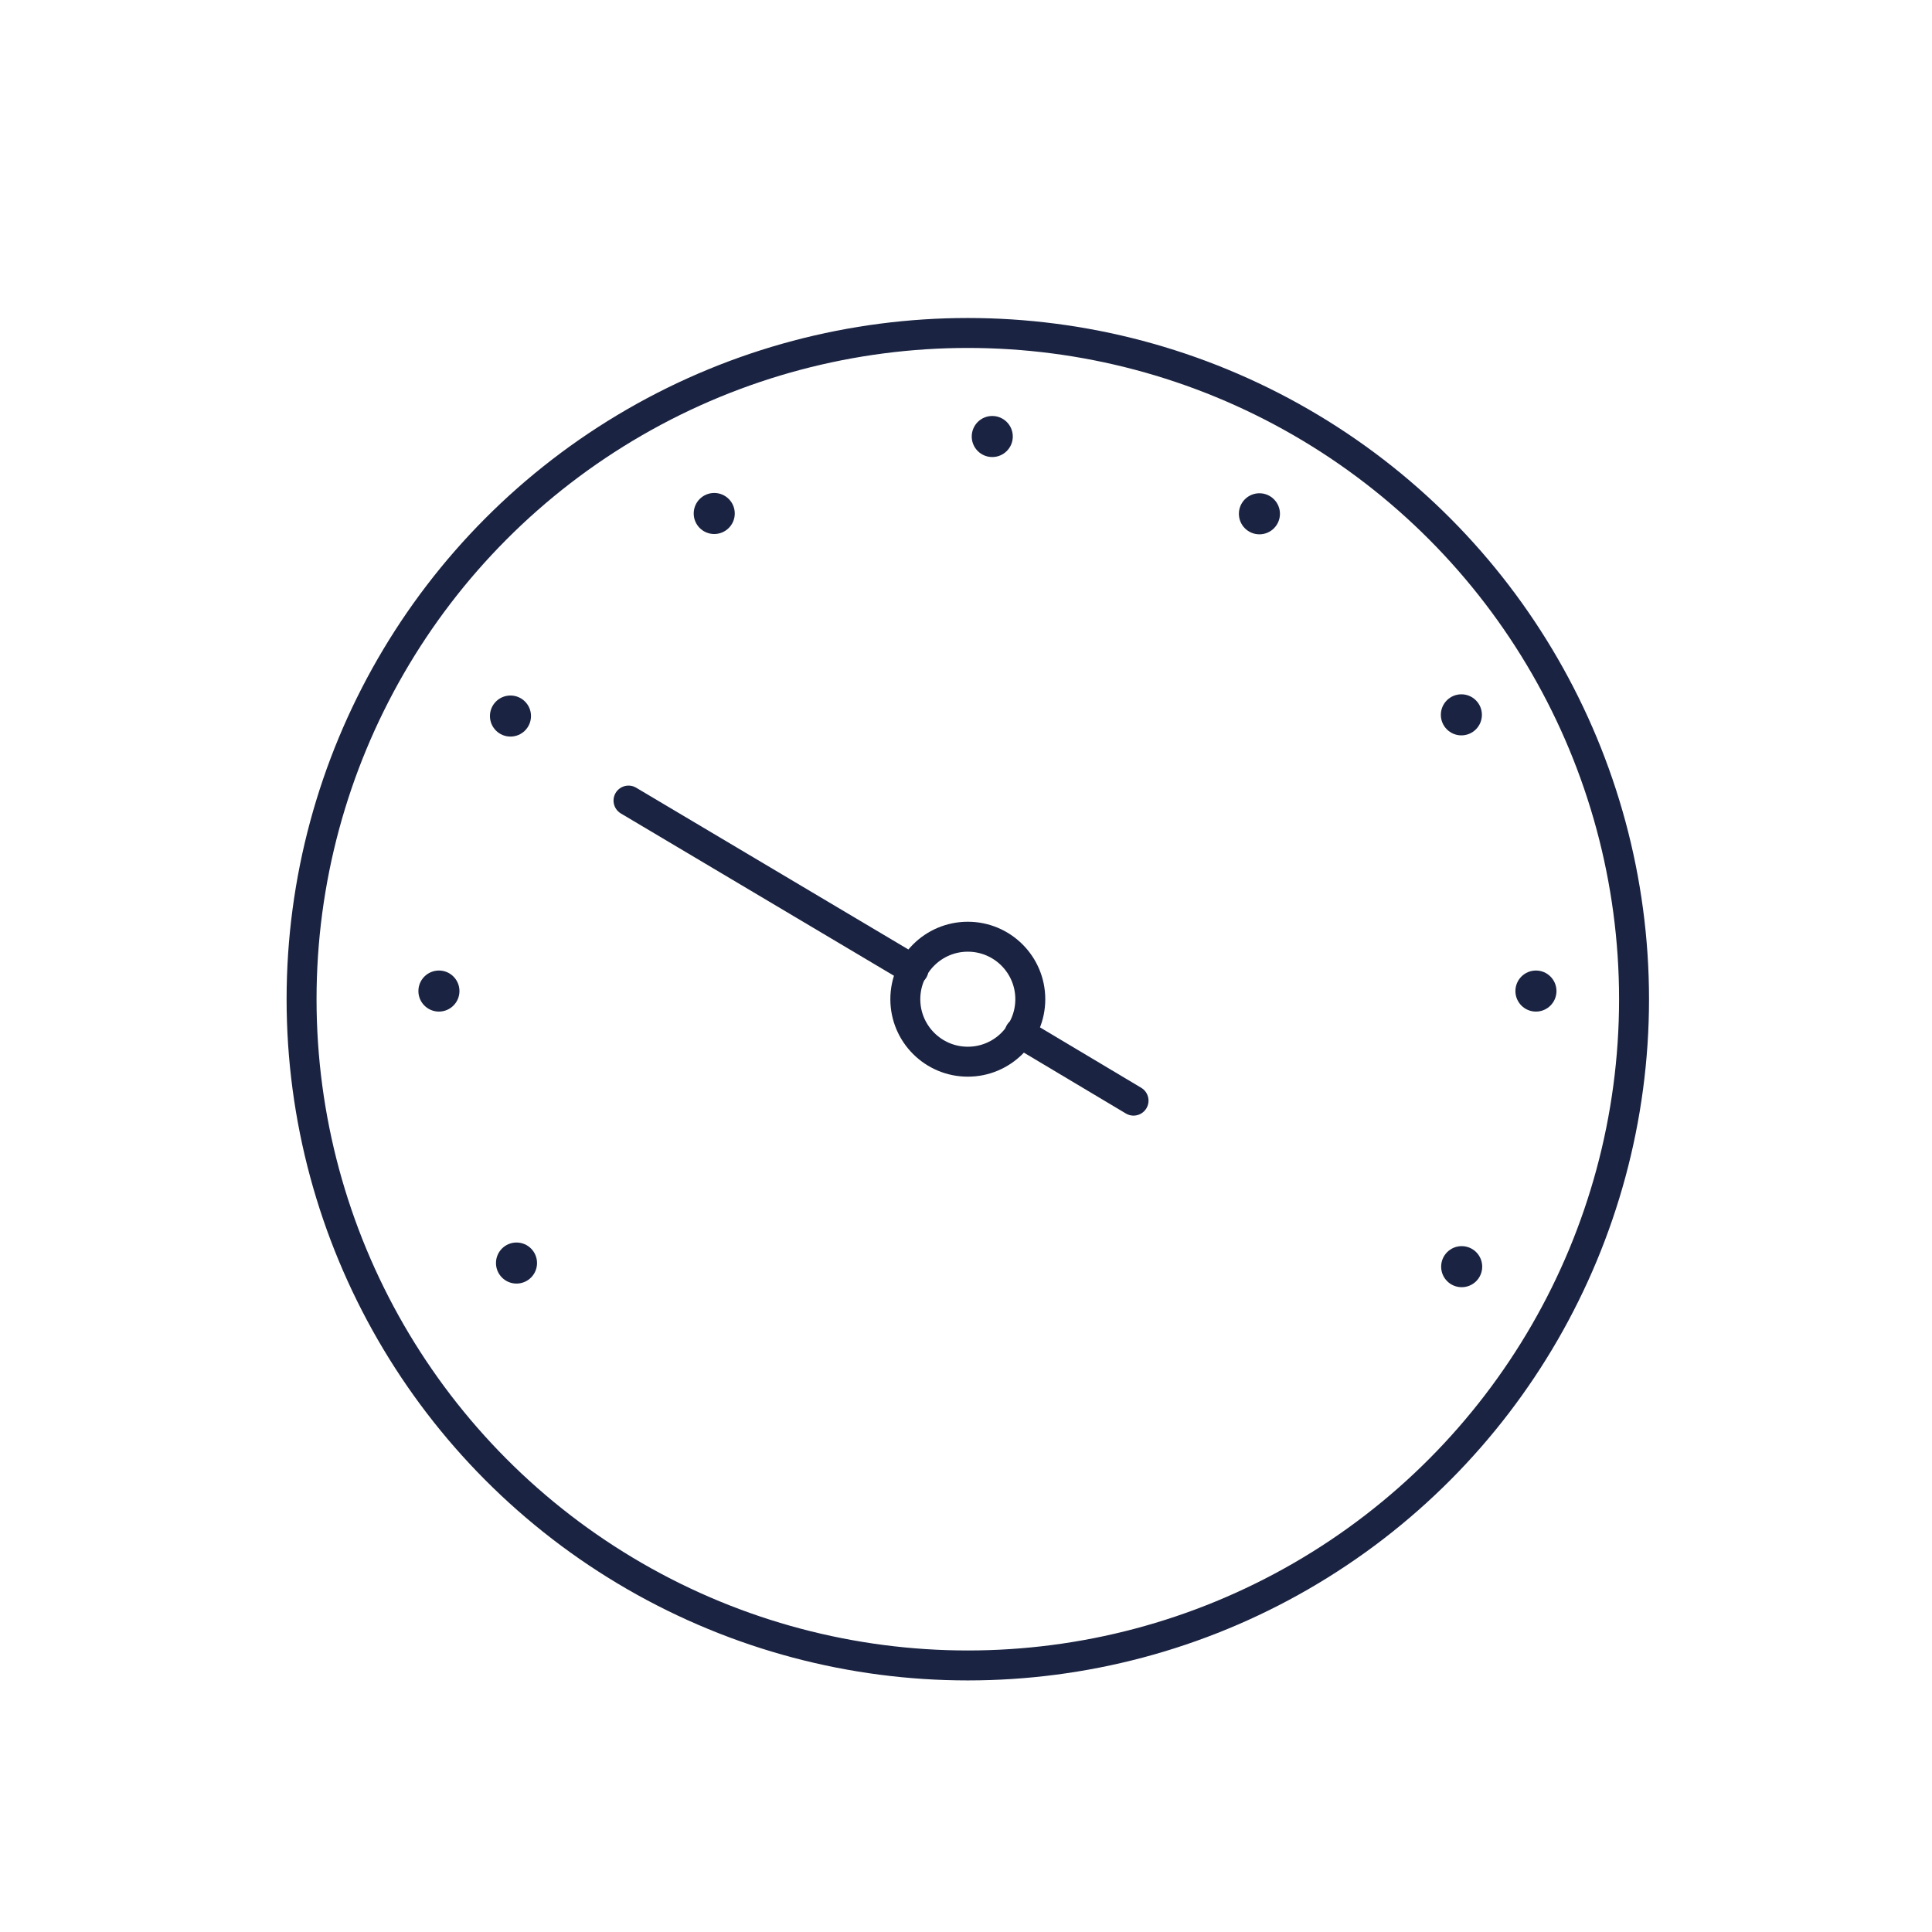 <svg xml:space="preserve" style="enable-background:new 0 0 64 64;" viewBox="0 0 64 64" y="0px" x="0px" xmlns:xlink="http://www.w3.org/1999/xlink" xmlns="http://www.w3.org/2000/svg" id="Calque_1" version="1.1">
<style type="text/css">
	.st0{fill:none;stroke:#1A2341;stroke-width:0.992;stroke-linecap:round;stroke-linejoin:round;stroke-miterlimit:10;}
	.st1{fill:none;stroke:#1A2341;stroke-width:1.028;stroke-linecap:round;stroke-linejoin:round;stroke-miterlimit:10;}
	.st2{fill:none;}
	.st3{fill:#1A2341;stroke:#1A2341;stroke-width:0.425;stroke-miterlimit:10;}
	.st4{fill:#1A2341;}
	.st5{fill:#1A2341;stroke:#1A2341;stroke-width:0.425;stroke-linecap:round;stroke-linejoin:round;stroke-miterlimit:10;}
	.st6{fill:none;stroke:#1A2341;stroke-width:1.134;stroke-linecap:round;stroke-linejoin:round;stroke-miterlimit:10;}
	.st7{fill:#192340;stroke:#1A2341;stroke-miterlimit:10;}
	.st8{fill:none;stroke:#1A2341;stroke-miterlimit:10;}
	.st9{fill:none;stroke:#1A2341;stroke-width:1.276;stroke-linecap:round;stroke-linejoin:round;stroke-miterlimit:10;}
	.st10{fill:none;stroke:#1A2341;stroke-width:1.123;stroke-linecap:round;stroke-linejoin:round;stroke-miterlimit:10;}
</style>
<circle r="22.07" cy="33.1" cx="32.06" class="st0"></circle>
<circle r="2.07" cy="33.1" cx="32.06" class="st0"></circle>
<circle r="0.68" cy="41.84" cx="17.11" class="st4"></circle>
<circle r="0.68" cy="32.83" cx="14.54" class="st4"></circle>
<circle r="0.68" cy="23.72" cx="16.91" class="st4"></circle>
<circle r="0.68" cy="17.01" cx="23.66" class="st4"></circle>
<circle r="0.68" cy="14.46" cx="32.87" class="st4"></circle>
<circle r="0.68" cy="17.02" cx="41.72" class="st4"></circle>
<circle r="0.68" cy="23.68" cx="48.41" class="st4"></circle>
<circle r="0.68" cy="32.83" cx="50.88" class="st4"></circle>
<circle r="0.68" cy="41.96" cx="48.42" class="st4"></circle>
<line y2="32.13" x2="30.26" y1="26.52" x1="20.82" class="st0"></line>
<line y2="36.46" x2="37.55" y1="34.21" x1="33.78" class="st0"></line>
</svg>
